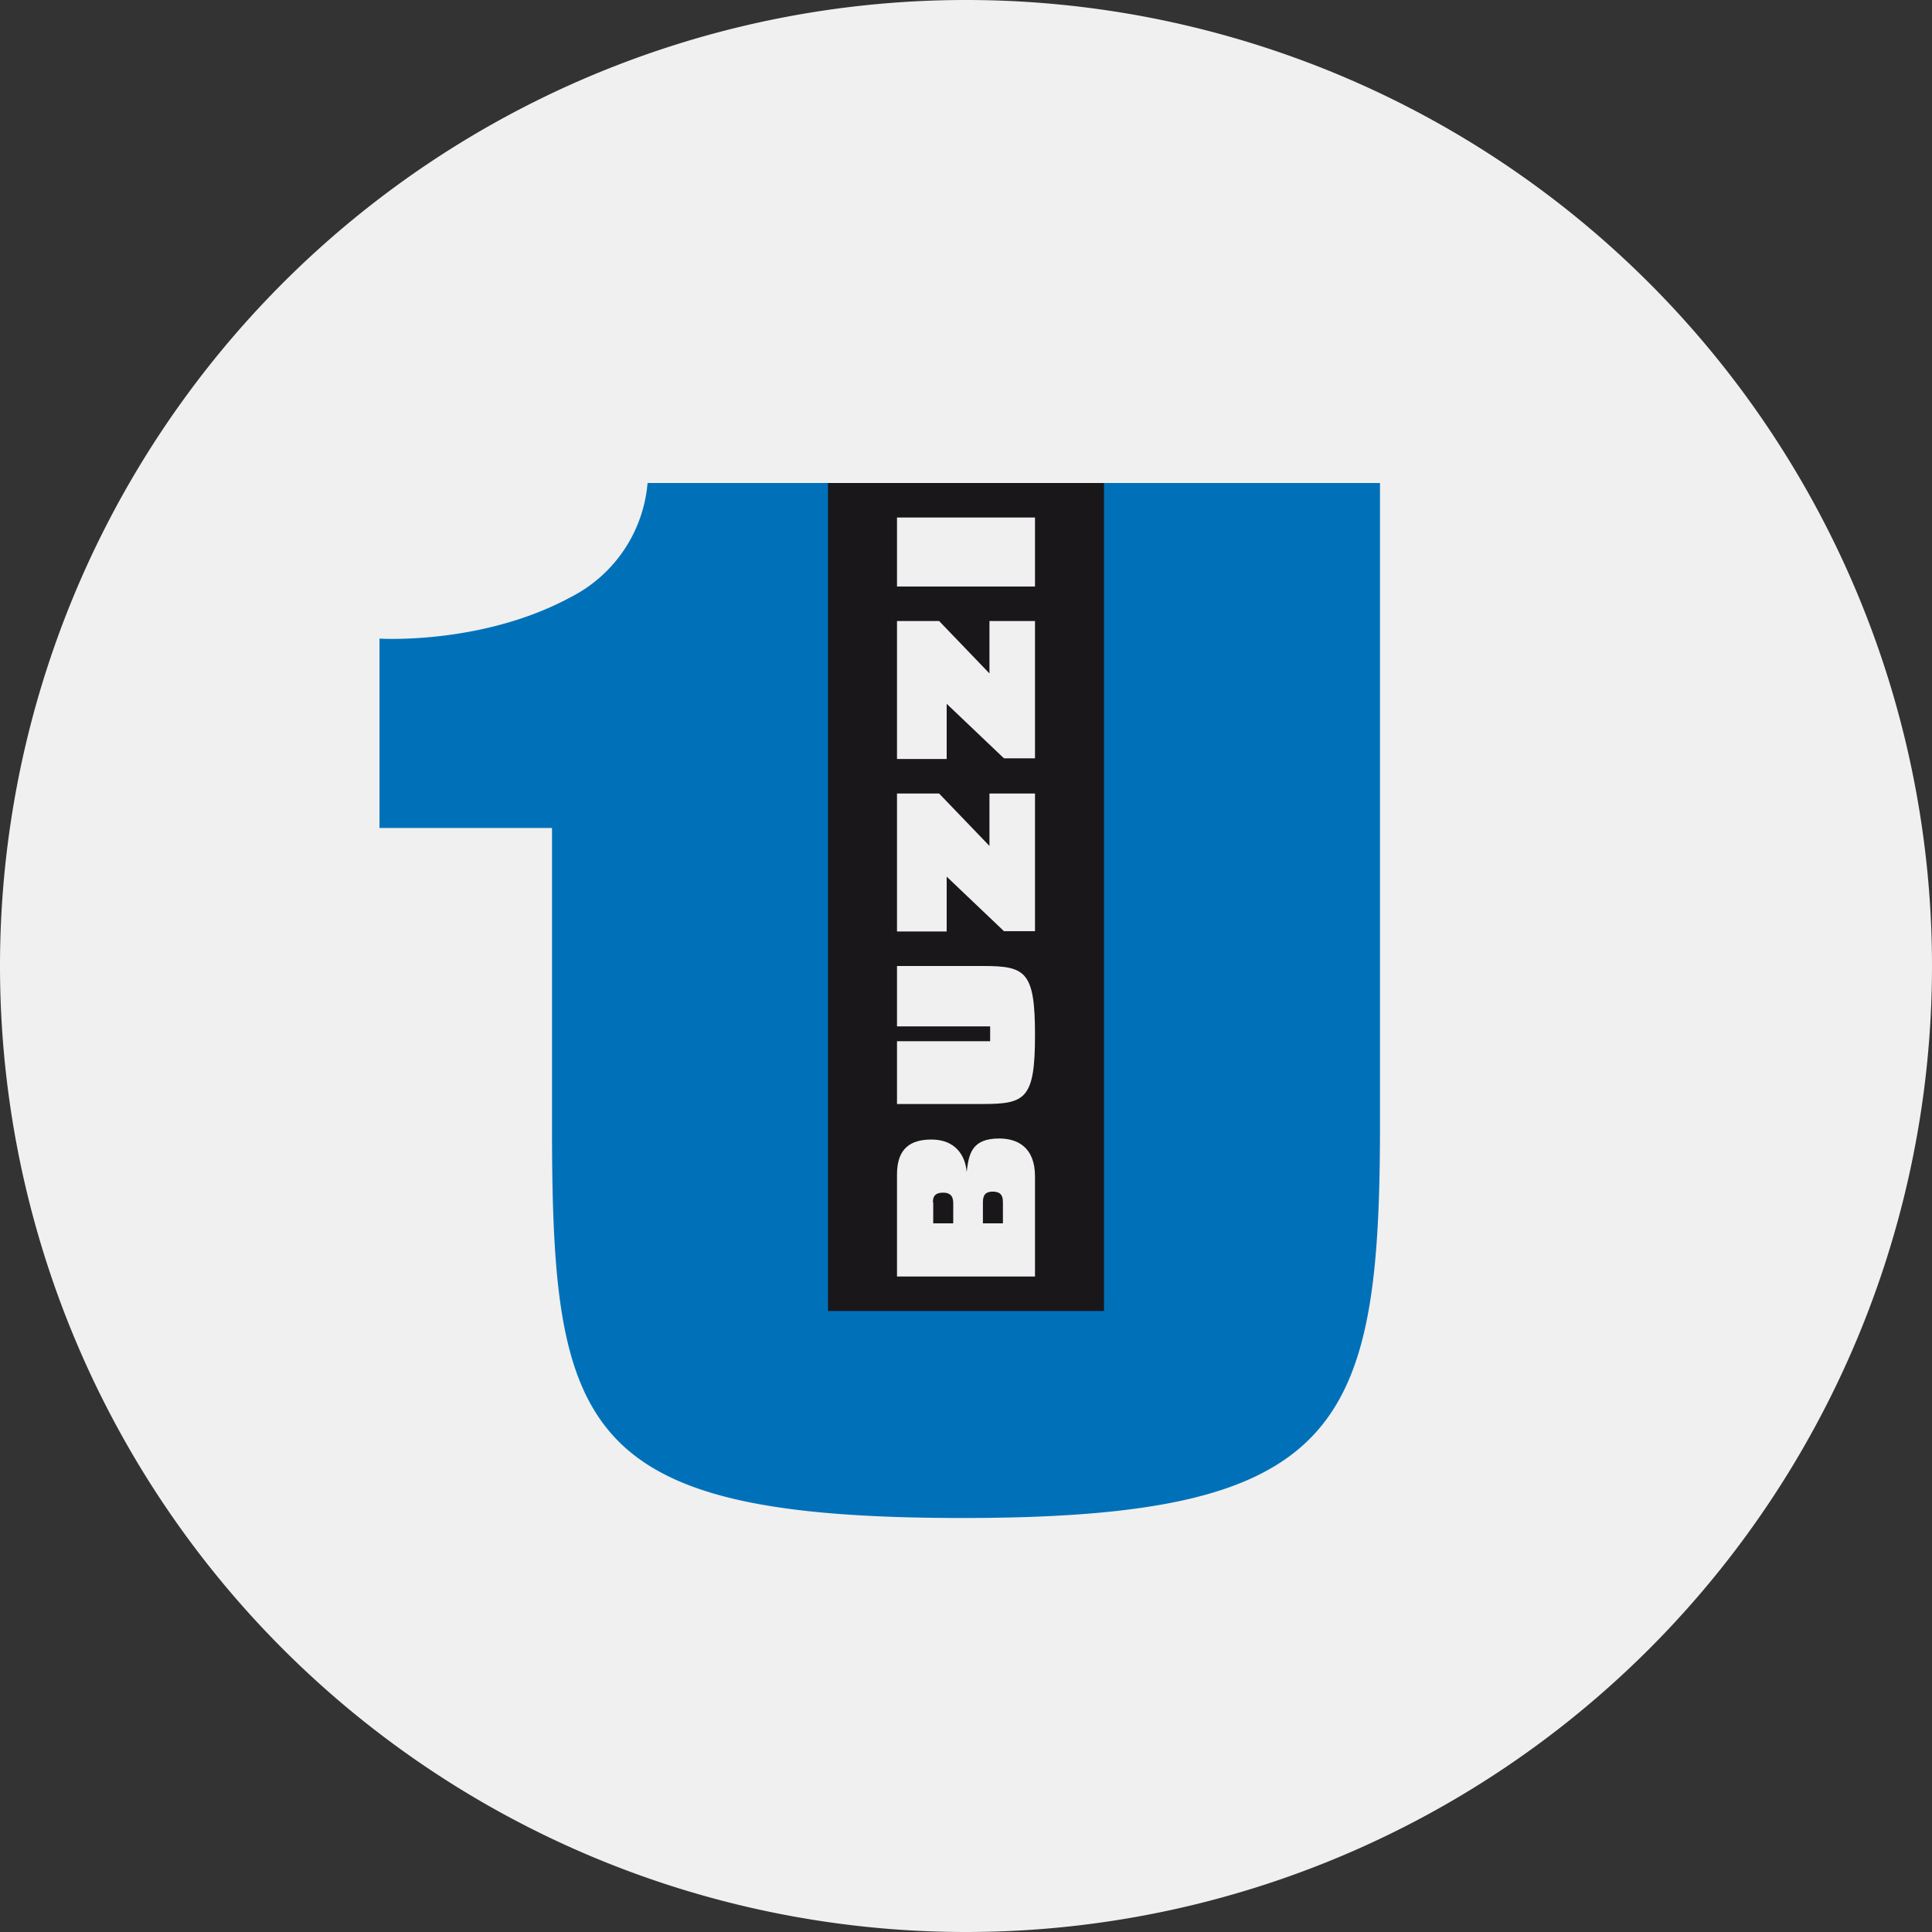 <svg width="56" height="56" xmlns="http://www.w3.org/2000/svg">
  <rect width="100%" height="100%" fill="#333333" stroke="none"/>
  <path fill="#F0F0F0" d="M0 28a28 28 0 1 1 56 0 28 28 0 0 1-56 0"/>
  <path fill="#0071B9" d="M16 24h-5v-5.49s2.97.19 5.54-1.2A4.1 4.1 0 0 0 18.77 14H40v18.59C40 41.45 38.83 44 27.9 44 16.77 44 16 41.45 16 32.6z"/>
  <path fill="#1A171B" d="M24 14h8v24h-8z"/>
  <path fill="#F0F0F0" d="M30 15h-4v2h4zm-4 13v1.75h2.7v.43H26V32h2.5c1.23 0 1.5-.16 1.5-2s-.27-2-1.5-2zm4 6.1V37h-4v-2.96c0-.76.4-1.01 1-1.01.69 0 .98.46 1.02.94.06-.5.13-.97.94-.97.53 0 1.04.25 1.04 1.1m-1.51.73v.63h.58v-.62c0-.24-.12-.3-.3-.3-.16 0-.28.06-.28.3Zm-1.44.02v.61h.58v-.59c0-.23-.12-.3-.29-.3-.2 0-.3.07-.3.28ZM30 21.98V18h-1.32v1.52L27.22 18H26v4h1.44v-1.6l1.66 1.58zM30 23v3.99h-.9l-1.66-1.58V27H26v-4h1.22l1.46 1.52V23z"/>
</svg>
